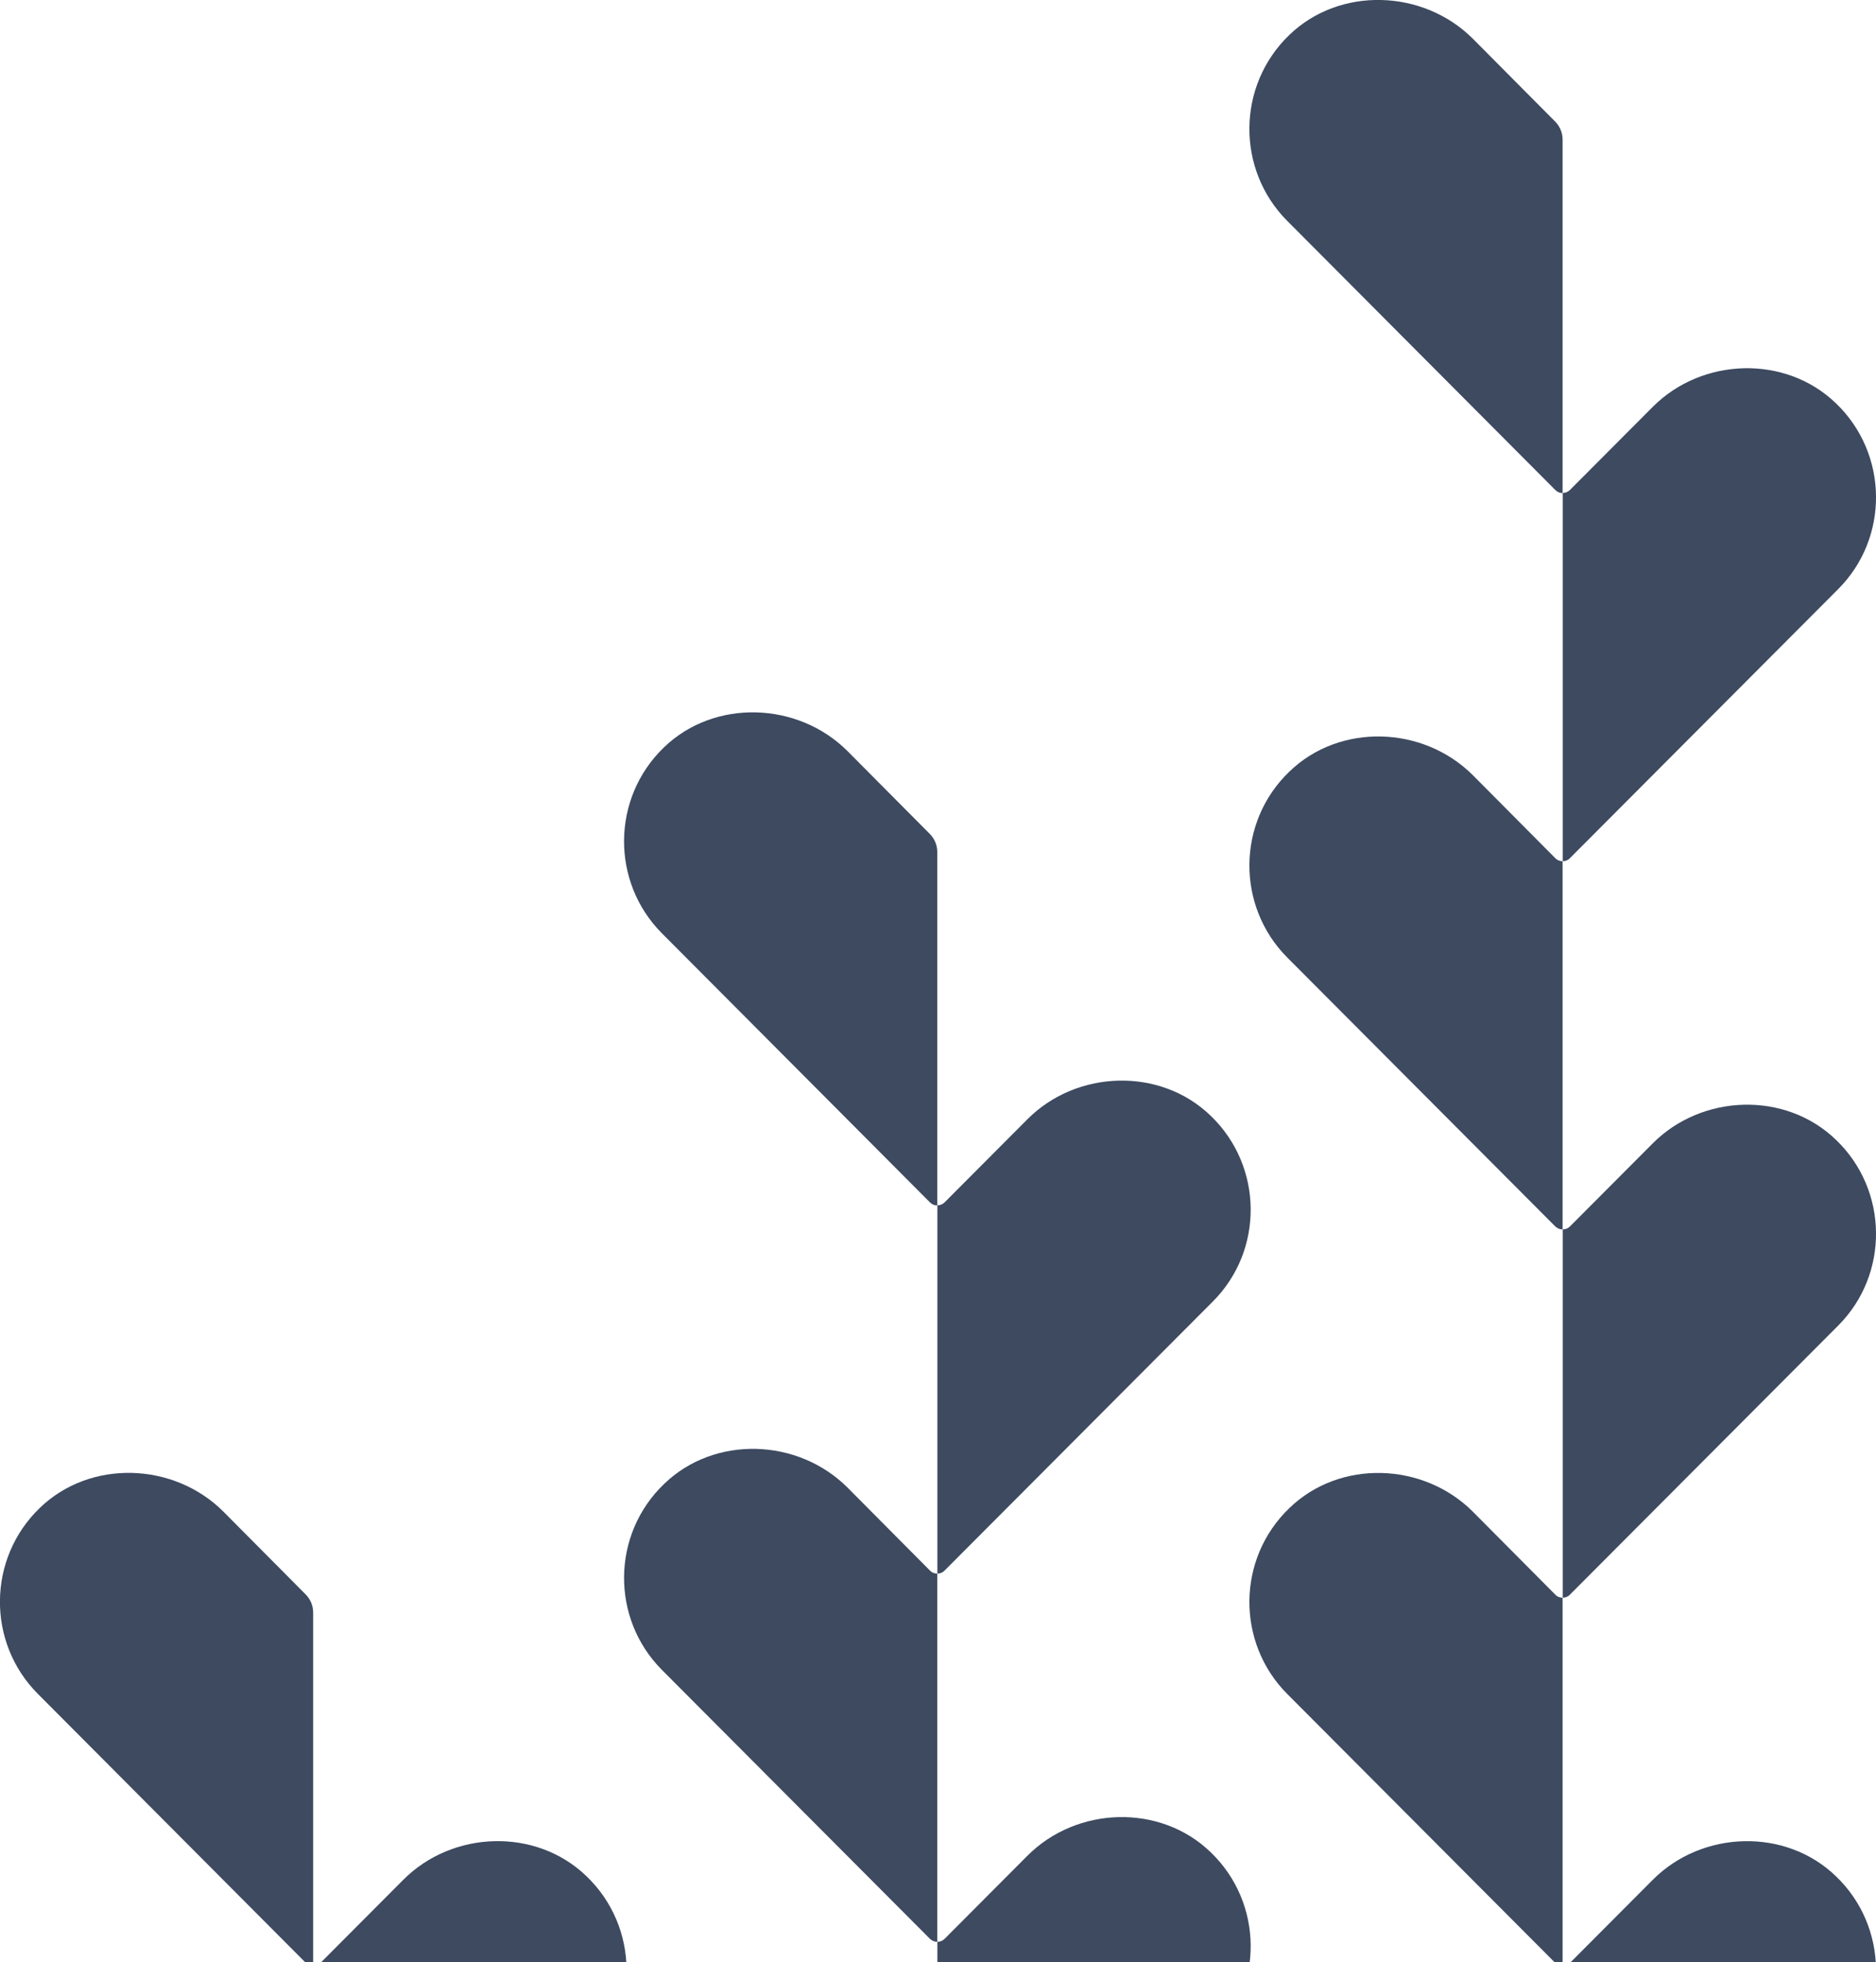 <svg width="463" height="484" viewBox="0 0 463 484" fill="none" xmlns="http://www.w3.org/2000/svg">
<g clip-path="url(#clip0_2586_1704)">
<g clip-path="url(#clip1_2586_1704)">
<path d="M231.32 388.134C232.011 388.134 232.641 387.893 233.122 387.381L299.299 321.049C311.97 308.403 311.79 287.658 298.788 275.192C286.358 263.178 265.76 263.841 253.569 276.065L233.152 296.54C232.641 297.052 232.041 297.293 231.35 297.293V388.134H231.32Z" fill="#3D4A60"/>
<path d="M163.371 230.208L229.519 296.57C230.029 297.082 230.629 297.323 231.32 297.323V210.125C231.32 208.469 230.659 206.903 229.519 205.729L219.1 195.251L209.131 185.224C196.88 173.03 176.283 172.337 163.852 184.351C150.881 196.847 150.76 217.562 163.371 230.208Z" fill="#3D4A60"/>
<path d="M231.32 569.786C232.011 569.786 232.641 569.545 233.122 569.033L299.299 502.702C311.97 490.056 311.79 469.31 298.788 456.845C286.358 444.831 265.76 445.493 253.569 457.718L233.152 478.192C232.641 478.704 232.041 478.945 231.35 478.945V569.786H231.32Z" fill="#3D4A60"/>
<path d="M231.32 478.944V388.133C230.629 388.133 229.999 387.893 229.519 387.381L209.161 366.906C196.91 354.682 176.313 353.989 163.882 366.033C150.881 378.498 150.76 399.244 163.371 411.89L229.519 478.222C230.029 478.703 230.629 478.944 231.32 478.944Z" fill="#3D4A60"/>
</g>
<g clip-path="url(#clip2_2586_1704)">
<path d="M77.287 575.718C77.977 575.718 78.608 575.477 79.088 574.965L145.266 508.633C157.937 495.987 157.756 475.242 144.755 462.776C132.324 450.762 111.727 451.425 99.536 463.649L79.118 484.124C78.608 484.636 78.007 484.877 77.317 484.877V575.718H77.287Z" fill="#3D4A60"/>
<path d="M9.338 417.791L75.485 484.153C75.996 484.665 76.596 484.906 77.287 484.906V397.708C77.287 396.052 76.626 394.486 75.485 393.312L65.066 382.834L55.098 372.807C42.847 360.613 22.249 359.92 9.819 371.934C-3.153 384.43 -3.273 405.145 9.338 417.791Z" fill="#3D4A60"/>
</g>
<g clip-path="url(#clip3_2586_1704)">
<path d="M385.653 212.423C386.344 212.423 386.974 212.182 387.455 211.67L453.632 145.338C466.303 132.692 466.123 111.947 453.121 99.481C440.691 87.468 420.093 88.13 407.902 100.354L387.485 120.829C386.974 121.341 386.374 121.582 385.683 121.582V212.423H385.653Z" fill="#3D4A60"/>
<path d="M317.704 54.498L383.852 120.86C384.362 121.372 384.962 121.613 385.653 121.613V34.415C385.653 32.759 384.993 31.193 383.852 30.019L373.433 19.541L363.464 9.514C351.213 -2.68 330.616 -3.373 318.185 8.641C305.214 21.137 305.093 41.852 317.704 54.498Z" fill="#3D4A60"/>
<path d="M385.653 394.076C386.344 394.076 386.974 393.835 387.455 393.323L453.632 326.992C466.303 314.346 466.123 293.6 453.121 281.135C440.691 269.121 420.093 269.783 407.902 282.008L387.485 302.482C386.974 302.994 386.374 303.235 385.683 303.235V394.076H385.653Z" fill="#3D4A60"/>
<path d="M385.653 575.726C386.344 575.726 386.974 575.486 387.455 574.974L453.632 508.642C466.303 495.996 466.123 475.25 453.121 462.785C440.691 450.771 420.093 451.434 407.902 463.658L387.485 484.133C386.974 484.645 386.374 484.885 385.683 484.885V575.726H385.653Z" fill="#3D4A60"/>
<path d="M385.653 303.233V212.422C384.962 212.422 384.332 212.182 383.852 211.67L363.494 191.195C351.243 178.971 330.646 178.278 318.215 190.322C305.214 202.787 305.094 223.533 317.704 236.179L383.852 302.511C384.362 302.992 384.962 303.233 385.653 303.233Z" fill="#3D4A60"/>
<path d="M385.653 484.887V394.076C384.963 394.076 384.332 393.835 383.852 393.323L363.494 372.848C351.244 360.624 330.646 359.931 318.215 371.975C305.214 384.441 305.094 405.186 317.705 417.832L383.852 484.164C384.362 484.646 384.963 484.887 385.653 484.887Z" fill="#3D4A60"/>
</g>
</g>
<defs>
<clipPath id="clip0_2586_1704">
<rect width="463" height="484" fill="white" transform="matrix(-1 0 0 1 463 0)"/>
</clipPath>
<clipPath id="clip1_2586_1704">
<rect width="154.664" height="575.728" fill="white" transform="matrix(-1 0 0 1 308.667 175.71)"/>
</clipPath>
<clipPath id="clip2_2586_1704">
<rect width="154.664" height="575.728" fill="white" transform="matrix(-1 0 0 1 154.634 363.293)"/>
</clipPath>
<clipPath id="clip3_2586_1704">
<rect width="154.664" height="575.728" fill="white" transform="matrix(-1 0 0 1 463 0)"/>
</clipPath>
</defs>
</svg>
